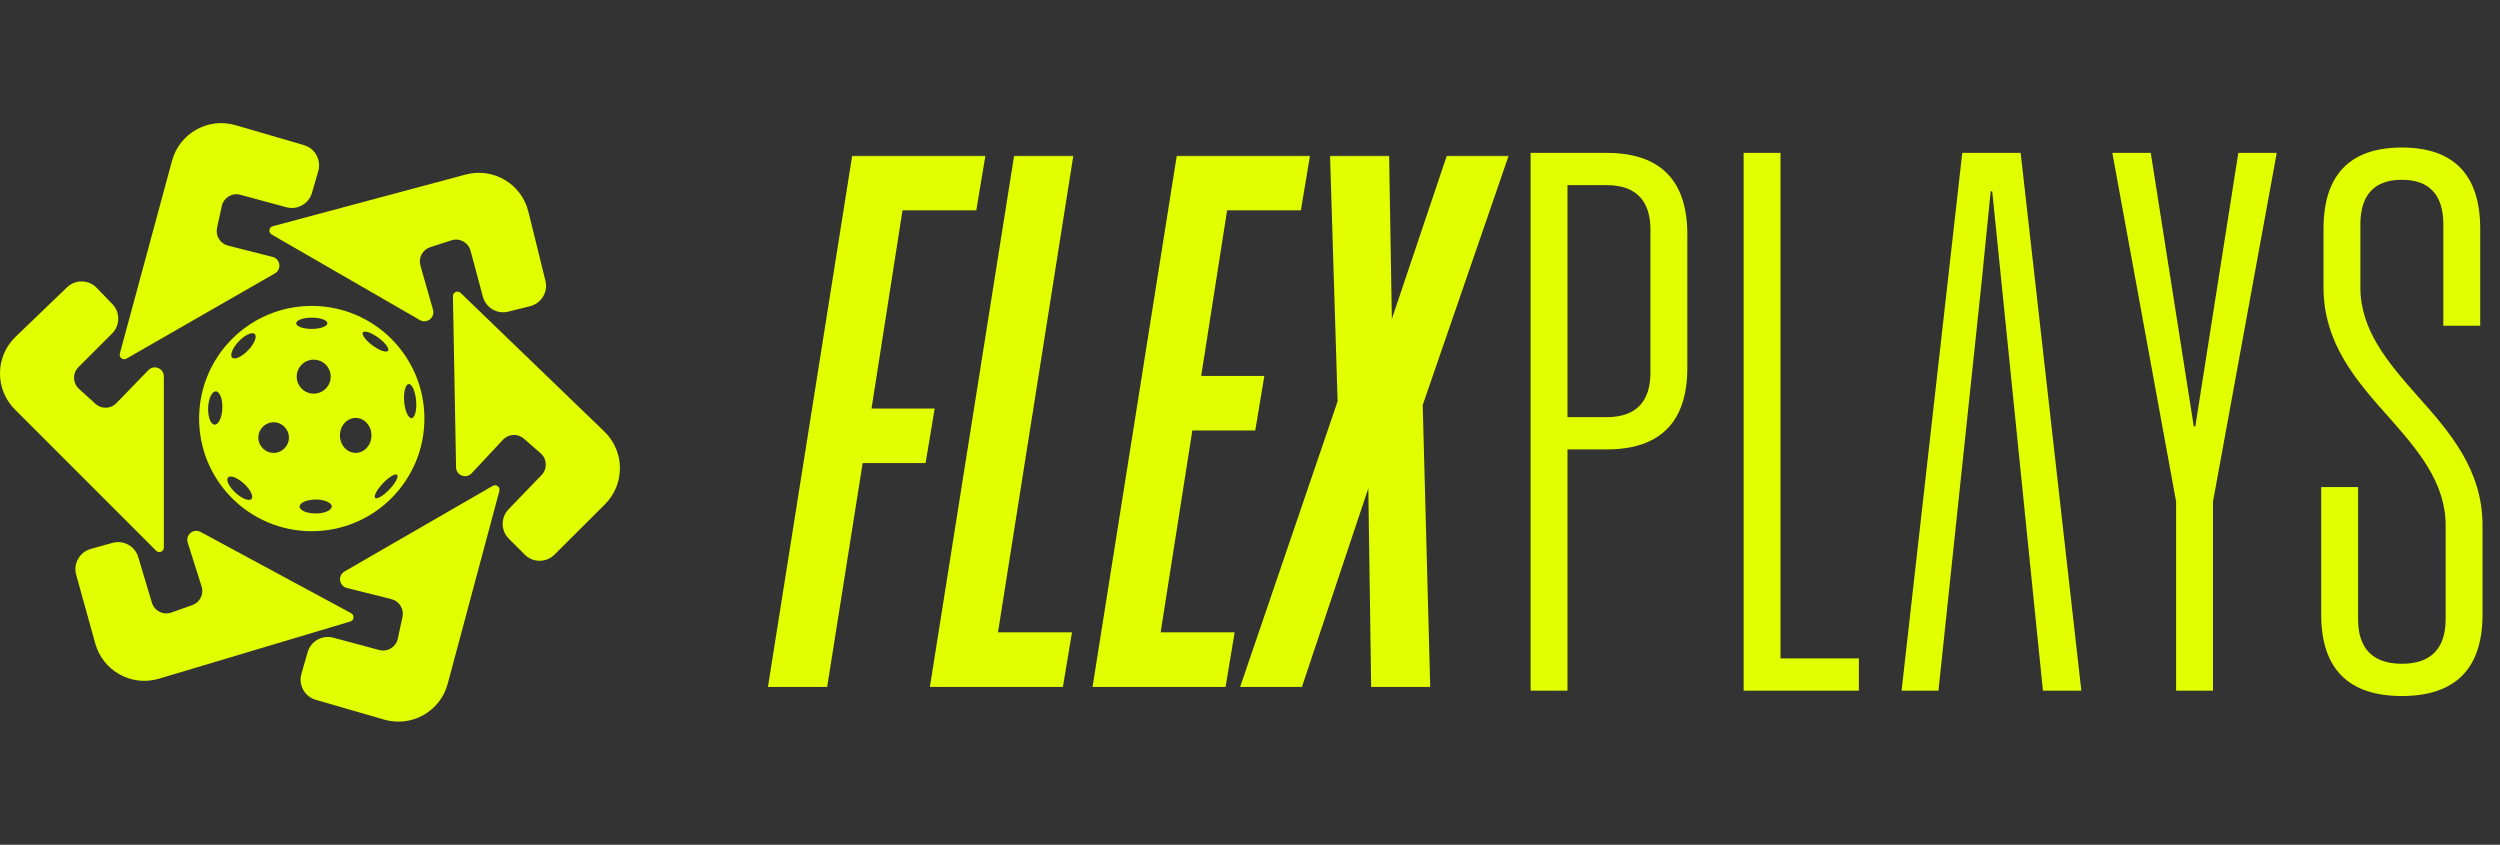 <svg width="876" height="296" viewBox="0 0 876 296" fill="none" xmlns="http://www.w3.org/2000/svg">
<rect x="0" y="0" width="876" height="296" fill="#333333" stroke="none"/>
<path d="M172.669 170.248C173.885 169.546 175.342 170.665 174.978 172.021L156.867 239.617C154.278 249.28 144.26 254.933 134.649 252.155L110.648 245.218C106.752 244.091 104.503 240.023 105.62 236.124L107.798 228.526C108.903 224.668 112.897 222.408 116.773 223.447L132.891 227.765C135.794 228.543 138.758 226.733 139.39 223.795L141.033 216.148C141.628 213.379 139.923 210.637 137.176 209.947L121.539 206.022C118.792 205.332 118.278 201.651 120.73 200.234L172.669 170.248ZM65.775 190.114C64.921 187.413 67.785 185.044 70.278 186.388L123.057 214.871C124.292 215.538 124.104 217.366 122.76 217.768L55.712 237.815C46.127 240.681 36.057 235.118 33.38 225.479L26.694 201.407C25.609 197.499 27.891 193.45 31.797 192.355L39.408 190.223C43.272 189.141 47.291 191.354 48.441 195.199L53.222 211.187C54.083 214.066 57.178 215.639 60.011 214.635L67.384 212.023C70.053 211.077 71.492 208.185 70.638 205.485L65.775 190.114ZM158.711 103.79C158.685 102.386 160.371 101.651 161.382 102.626L211.757 151.201C218.958 158.145 219.055 169.648 211.972 176.712L194.281 194.352C191.409 197.216 186.76 197.215 183.89 194.349L178.296 188.765C175.456 185.93 175.412 181.343 178.197 178.454L189.78 166.441C191.866 164.278 191.716 160.808 189.451 158.833L183.557 153.691C181.423 151.83 178.196 151.995 176.263 154.065L165.259 165.846C163.325 167.916 159.854 166.584 159.802 163.752L158.711 103.79ZM23.491 100.668C26.415 97.857 31.063 97.942 33.881 100.859L39.372 106.545C42.16 109.431 42.12 114.019 39.283 116.857L27.482 128.657C25.358 130.782 25.445 134.253 27.674 136.269L33.472 141.516C35.573 143.417 38.803 143.31 40.773 141.276L51.99 129.698C53.961 127.663 57.407 129.058 57.407 131.891V191.863C57.407 193.267 55.709 193.971 54.716 192.978L5.232 143.494C-1.841 136.42 -1.728 124.918 5.482 117.984L23.491 100.668ZM109.239 107.193C131.039 107.193 148.711 124.864 148.711 146.664C148.711 168.463 131.038 186.135 109.239 186.135C87.44 186.135 69.768 168.463 69.767 146.664C69.768 124.865 87.44 107.193 109.239 107.193ZM110.61 175.039C107.505 175.049 104.991 176.15 104.995 177.497C105 178.844 107.521 179.928 110.626 179.918C113.731 179.908 116.245 178.807 116.241 177.46C116.236 176.113 113.716 175.029 110.61 175.039ZM85.492 169.463C83.227 167.384 80.729 166.419 79.913 167.307C79.099 168.196 80.273 170.602 82.538 172.68C84.803 174.759 87.301 175.724 88.117 174.836C88.933 173.947 87.757 171.542 85.492 169.463ZM139.151 166.402C138.527 165.807 136.301 167.128 134.179 169.353C132.057 171.578 130.842 173.864 131.466 174.46C132.09 175.054 134.316 173.733 136.437 171.509C138.56 169.284 139.775 166.997 139.151 166.402ZM124.637 146.44C121.583 146.44 119.107 149.182 119.107 152.564C119.108 155.947 121.583 158.689 124.637 158.689C127.69 158.689 130.166 155.947 130.166 152.564C130.166 149.182 127.69 146.44 124.637 146.44ZM95.883 147.969C92.924 147.97 90.525 150.37 90.524 153.329C90.524 156.288 92.923 158.688 95.883 158.688C98.843 158.688 101.242 156.289 101.242 153.329C101.242 150.369 98.842 147.969 95.883 147.969ZM75.641 137.128C74.267 137.076 73.052 139.648 72.93 142.872C72.807 146.096 73.822 148.752 75.197 148.805C76.572 148.858 77.787 146.286 77.91 143.061C78.033 139.837 77.017 137.18 75.641 137.128ZM143.198 134.574C142.044 134.675 141.34 137.435 141.626 140.738C141.912 144.041 143.079 146.637 144.233 146.539C145.388 146.439 146.092 143.68 145.807 140.376C145.521 137.072 144.353 134.474 143.198 134.574ZM109.921 126.023C106.632 126.023 103.966 128.689 103.966 131.977C103.966 135.266 106.632 137.931 109.921 137.931C113.209 137.931 115.875 135.266 115.875 131.977C115.875 128.689 113.209 126.023 109.921 126.023ZM60.277 56.34C62.891 46.684 72.924 41.056 82.527 43.858L106.51 50.857C110.403 51.994 112.643 56.068 111.516 59.964L109.318 67.555C108.203 71.41 104.204 73.66 100.33 72.612L84.222 68.252C81.321 67.467 78.354 69.27 77.715 72.206L76.051 79.848C75.448 82.616 77.147 85.363 79.892 86.059L95.518 90.024C98.264 90.721 98.77 94.404 96.313 95.814L44.299 125.668C43.081 126.366 41.626 125.245 41.993 123.889L60.277 56.34ZM89.264 117.038C88.362 116.175 85.858 117.326 83.672 119.61C81.486 121.894 80.444 124.445 81.345 125.309C82.247 126.173 84.751 125.022 86.938 122.738C89.125 120.454 90.167 117.902 89.264 117.038ZM132.574 118.33C130.145 116.552 127.727 115.724 127.173 116.479C126.62 117.236 128.139 119.291 130.568 121.069C132.997 122.847 135.416 123.675 135.971 122.92C136.524 122.163 135.003 120.108 132.574 118.33ZM109.246 111.294C106.236 111.304 103.798 112.199 103.801 113.295C103.804 114.39 106.248 115.27 109.259 115.26C112.269 115.251 114.707 114.354 114.704 113.259C114.699 112.163 112.256 111.284 109.246 111.294ZM163.159 61.162C172.822 58.573 182.729 64.422 185.128 74.135L191.119 98.388C192.092 102.325 189.693 106.307 185.758 107.289L178.09 109.202C174.196 110.173 170.242 107.845 169.203 103.969L164.884 87.849C164.106 84.947 161.056 83.286 158.196 84.208L150.751 86.607C148.055 87.476 146.534 90.326 147.31 93.05L151.729 108.553C152.505 111.278 149.573 113.564 147.12 112.147L95.183 82.162C93.967 81.46 94.207 79.638 95.563 79.274L163.159 61.162Z" fill="#E2FF00"/>
<mask id="path-2-outside-1_26_11" maskUnits="userSpaceOnUse" x="268.221" y="54.46" width="261" height="187" fill="black">
<rect fill="white" x="268.221" y="54.46" width="261" height="187"/>
<path d="M340.285 58.801L338.508 69.461H312.621L300.439 147.377H322.519L320.742 158.036H298.662L286.226 236.46H274.044L302.215 58.801H340.285ZM371.139 58.801L344.744 225.8H370.632L368.855 236.46H330.785L358.957 58.801H371.139ZM454.022 58.801L452.245 69.461H426.358L415.952 135.956H438.033L436.256 146.615H414.176L401.74 225.8H427.627L425.85 236.46H387.781L415.952 58.801H454.022ZM494.267 141.286L496.805 236.46H484.622L483.354 147.631H482.846L453.152 236.46H440.462L472.948 141.286L470.41 58.801H482.592L483.861 134.941H484.369L510.002 58.801H522.692L494.267 141.286Z"/>
</mask>
<path d="M340.285 58.801L338.508 69.461H312.621L300.439 147.377H322.519L320.742 158.036H298.662L286.226 236.46H274.044L302.215 58.801H340.285ZM371.139 58.801L344.744 225.8H370.632L368.855 236.46H330.785L358.957 58.801H371.139ZM454.022 58.801L452.245 69.461H426.358L415.952 135.956H438.033L436.256 146.615H414.176L401.74 225.8H427.627L425.85 236.46H387.781L415.952 58.801H454.022ZM494.267 141.286L496.805 236.46H484.622L483.354 147.631H482.846L453.152 236.46H440.462L472.948 141.286L470.41 58.801H482.592L483.861 134.941H484.369L510.002 58.801H522.692L494.267 141.286Z" fill="#E2FF00"/>
<path d="M340.285 58.801L344.457 59.497L345.278 54.571H340.285V58.801ZM338.508 69.461V73.691H342.092L342.681 70.156L338.508 69.461ZM312.621 69.461V65.231H309.001L308.442 68.808L312.621 69.461ZM300.439 147.377L296.259 146.723L295.496 151.607H300.439V147.377ZM322.519 147.377L326.691 148.072L327.512 143.147H322.519V147.377ZM320.742 158.036V162.266H324.326L324.915 158.732L320.742 158.036ZM298.662 158.036V153.806H295.05L294.484 157.374L298.662 158.036ZM286.226 236.46V240.69H289.838L290.404 237.122L286.226 236.46ZM274.044 236.46L269.866 235.797L269.09 240.69H274.044V236.46ZM302.215 58.801V54.571H298.603L298.037 58.139L302.215 58.801ZM340.285 58.801L336.112 58.106L334.336 68.766L338.508 69.461L342.681 70.156L344.457 59.497L340.285 58.801ZM338.508 69.461V65.231H312.621V69.461V73.691H338.508V69.461ZM312.621 69.461L308.442 68.808L296.259 146.723L300.439 147.377L304.618 148.03L316.8 70.114L312.621 69.461ZM300.439 147.377V151.607H322.519V147.377V143.147H300.439V147.377ZM322.519 147.377L318.347 146.681L316.57 157.341L320.742 158.036L324.915 158.732L326.691 148.072L322.519 147.377ZM320.742 158.036V153.806H298.662V158.036V162.266H320.742V158.036ZM298.662 158.036L294.484 157.374L282.048 235.797L286.226 236.46L290.404 237.122L302.84 158.699L298.662 158.036ZM286.226 236.46V232.23H274.044V236.46V240.69H286.226V236.46ZM274.044 236.46L278.221 237.122L306.393 59.464L302.215 58.801L298.037 58.139L269.866 235.797L274.044 236.46ZM302.215 58.801V63.031H340.285V58.801V54.571H302.215V58.801ZM371.139 58.801L375.317 59.462L376.09 54.571H371.139V58.801ZM344.744 225.8L340.566 225.14L339.793 230.03H344.744V225.8ZM370.632 225.8L374.804 226.496L375.625 221.57H370.632V225.8ZM368.855 236.46V240.69H372.438L373.027 237.155L368.855 236.46ZM330.785 236.46L326.608 235.797L325.832 240.69H330.785V236.46ZM358.957 58.801V54.571H355.345L354.779 58.139L358.957 58.801ZM371.139 58.801L366.961 58.141L340.566 225.14L344.744 225.8L348.922 226.461L375.317 59.462L371.139 58.801ZM344.744 225.8V230.03H370.632V225.8V221.57H344.744V225.8ZM370.632 225.8L366.459 225.105L364.683 235.765L368.855 236.46L373.027 237.155L374.804 226.496L370.632 225.8ZM368.855 236.46V232.23H330.785V236.46V240.69H368.855V236.46ZM330.785 236.46L334.963 237.122L363.135 59.464L358.957 58.801L354.779 58.139L326.608 235.797L330.785 236.46ZM358.957 58.801V63.031H371.139V58.801V54.571H358.957V58.801ZM454.022 58.801L458.194 59.497L459.015 54.571H454.022V58.801ZM452.245 69.461V73.691H455.829L456.418 70.156L452.245 69.461ZM426.358 69.461V65.231H422.739L422.179 68.807L426.358 69.461ZM415.952 135.956L411.773 135.302L411.009 140.186H415.952V135.956ZM438.033 135.956L442.205 136.651L443.026 131.726H438.033V135.956ZM436.256 146.615V150.845H439.839L440.429 147.311L436.256 146.615ZM414.176 146.615V142.386H410.558L409.997 145.959L414.176 146.615ZM401.74 225.8L397.561 225.144L396.794 230.03H401.74V225.8ZM427.627 225.8L431.799 226.496L432.62 221.57H427.627V225.8ZM425.85 236.46V240.69H429.434L430.023 237.155L425.85 236.46ZM387.781 236.46L383.603 235.797L382.827 240.69H387.781V236.46ZM415.952 58.801V54.571H412.34L411.775 58.139L415.952 58.801ZM454.022 58.801L449.85 58.106L448.073 68.766L452.245 69.461L456.418 70.156L458.194 59.497L454.022 58.801ZM452.245 69.461V65.231H426.358V69.461V73.691H452.245V69.461ZM426.358 69.461L422.179 68.807L411.773 135.302L415.952 135.956L420.131 136.61L430.537 70.115L426.358 69.461ZM415.952 135.956V140.186H438.033V135.956V131.726H415.952V135.956ZM438.033 135.956L433.86 135.261L432.084 145.92L436.256 146.615L440.429 147.311L442.205 136.651L438.033 135.956ZM436.256 146.615V142.386H414.176V146.615V150.845H436.256V146.615ZM414.176 146.615L409.997 145.959L397.561 225.144L401.74 225.8L405.918 226.457L418.354 147.272L414.176 146.615ZM401.74 225.8V230.03H427.627V225.8V221.57H401.74V225.8ZM427.627 225.8L423.455 225.105L421.678 235.765L425.85 236.46L430.023 237.155L431.799 226.496L427.627 225.8ZM425.85 236.46V232.23H387.781V236.46V240.69H425.85V236.46ZM387.781 236.46L391.959 237.122L420.13 59.464L415.952 58.801L411.775 58.139L383.603 235.797L387.781 236.46ZM415.952 58.801V63.031H454.022V58.801V54.571H415.952V58.801ZM494.267 141.286L490.268 139.908L490.018 140.632L490.038 141.398L494.267 141.286ZM496.805 236.46V240.69H501.149L501.033 236.347L496.805 236.46ZM484.622 236.46L480.393 236.52L480.453 240.69H484.622V236.46ZM483.354 147.631L487.583 147.57L487.523 143.401H483.354V147.631ZM482.846 147.631V143.401H479.8L478.834 146.29L482.846 147.631ZM453.152 236.46V240.69H456.198L457.163 237.801L453.152 236.46ZM440.462 236.46L436.458 235.094L434.548 240.69H440.462V236.46ZM472.948 141.286L476.951 142.652L477.199 141.924L477.176 141.156L472.948 141.286ZM470.41 58.801V54.571H466.048L466.182 58.931L470.41 58.801ZM482.592 58.801L486.821 58.731L486.752 54.571H482.592V58.801ZM483.861 134.941L479.632 135.011L479.701 139.171H483.861V134.941ZM484.369 134.941V139.171H487.408L488.378 136.29L484.369 134.941ZM510.002 58.801V54.571H506.963L505.993 57.452L510.002 58.801ZM522.692 58.801L526.691 60.18L528.624 54.571H522.692V58.801ZM494.267 141.286L490.038 141.398L492.576 236.573L496.805 236.46L501.033 236.347L498.495 141.173L494.267 141.286ZM496.805 236.46V232.23H484.622V236.46V240.69H496.805V236.46ZM484.622 236.46L488.852 236.4L487.583 147.57L483.354 147.631L479.124 147.691L480.393 236.52L484.622 236.46ZM483.354 147.631V143.401H482.846V147.631V151.861H483.354V147.631ZM482.846 147.631L478.834 146.29L449.14 235.119L453.152 236.46L457.163 237.801L486.858 148.972L482.846 147.631ZM453.152 236.46V232.23H440.462V236.46V240.69H453.152V236.46ZM440.462 236.46L444.465 237.826L476.951 142.652L472.948 141.286L468.945 139.919L436.458 235.094L440.462 236.46ZM472.948 141.286L477.176 141.156L474.638 58.671L470.41 58.801L466.182 58.931L468.72 141.416L472.948 141.286ZM470.41 58.801V63.031H482.592V58.801V54.571H470.41V58.801ZM482.592 58.801L478.363 58.872L479.632 135.011L483.861 134.941L488.09 134.87L486.821 58.731L482.592 58.801ZM483.861 134.941V139.171H484.369V134.941V130.711H483.861V134.941ZM484.369 134.941L488.378 136.29L514.011 60.151L510.002 58.801L505.993 57.452L480.36 133.591L484.369 134.941ZM510.002 58.801V63.031H522.692V58.801V54.571H510.002V58.801ZM522.692 58.801L518.693 57.423L490.268 139.908L494.267 141.286L498.266 142.664L526.691 60.18L522.692 58.801Z" fill="#E2FF00" mask="url(#path-2-outside-1_26_11)"/>
<path d="M536.324 242V53.574H562.973C582.085 53.574 591.237 63.534 591.237 82.107V128.945C591.237 147.518 582.085 157.478 562.973 157.478H549.245V242H536.324ZM549.245 146.172H562.973C573.471 146.172 578.317 140.519 578.317 130.56V80.492C578.317 70.533 573.471 64.88 562.973 64.88H549.245V146.172ZM623.89 53.574V230.694H651.346V242H610.969V53.574H623.89ZM708.034 53.574L729.299 242H715.84L698.074 67.033H697.536L694.306 99.335L679.232 242H666.311L687.576 53.574H708.034ZM762.509 175.782L740.167 53.574H753.626L768.7 149.402H769.238L784.312 53.574H797.771L775.43 175.782V242H762.509V175.782ZM813.348 215.351V170.667H826.269V216.966C826.269 227.195 831.383 232.579 841.612 232.579C851.841 232.579 856.955 227.195 856.955 216.966V184.126C856.955 169.052 847.265 157.747 837.036 146.172C825.73 133.521 814.156 120.331 814.156 100.681V80.223C814.156 61.38 823.308 51.69 841.612 51.69C859.916 51.69 869.068 61.38 869.068 80.223V114.14H856.148V78.608C856.148 68.379 851.302 62.996 841.612 62.996C831.922 62.996 827.076 68.379 827.076 78.608V100.681C827.076 115.755 836.767 127.06 846.996 138.635C858.301 151.286 869.876 164.476 869.876 184.126V215.351C869.876 234.194 860.455 243.884 841.612 243.884C822.769 243.884 813.348 234.194 813.348 215.351Z" fill="#E2FF00"/>
</svg>
